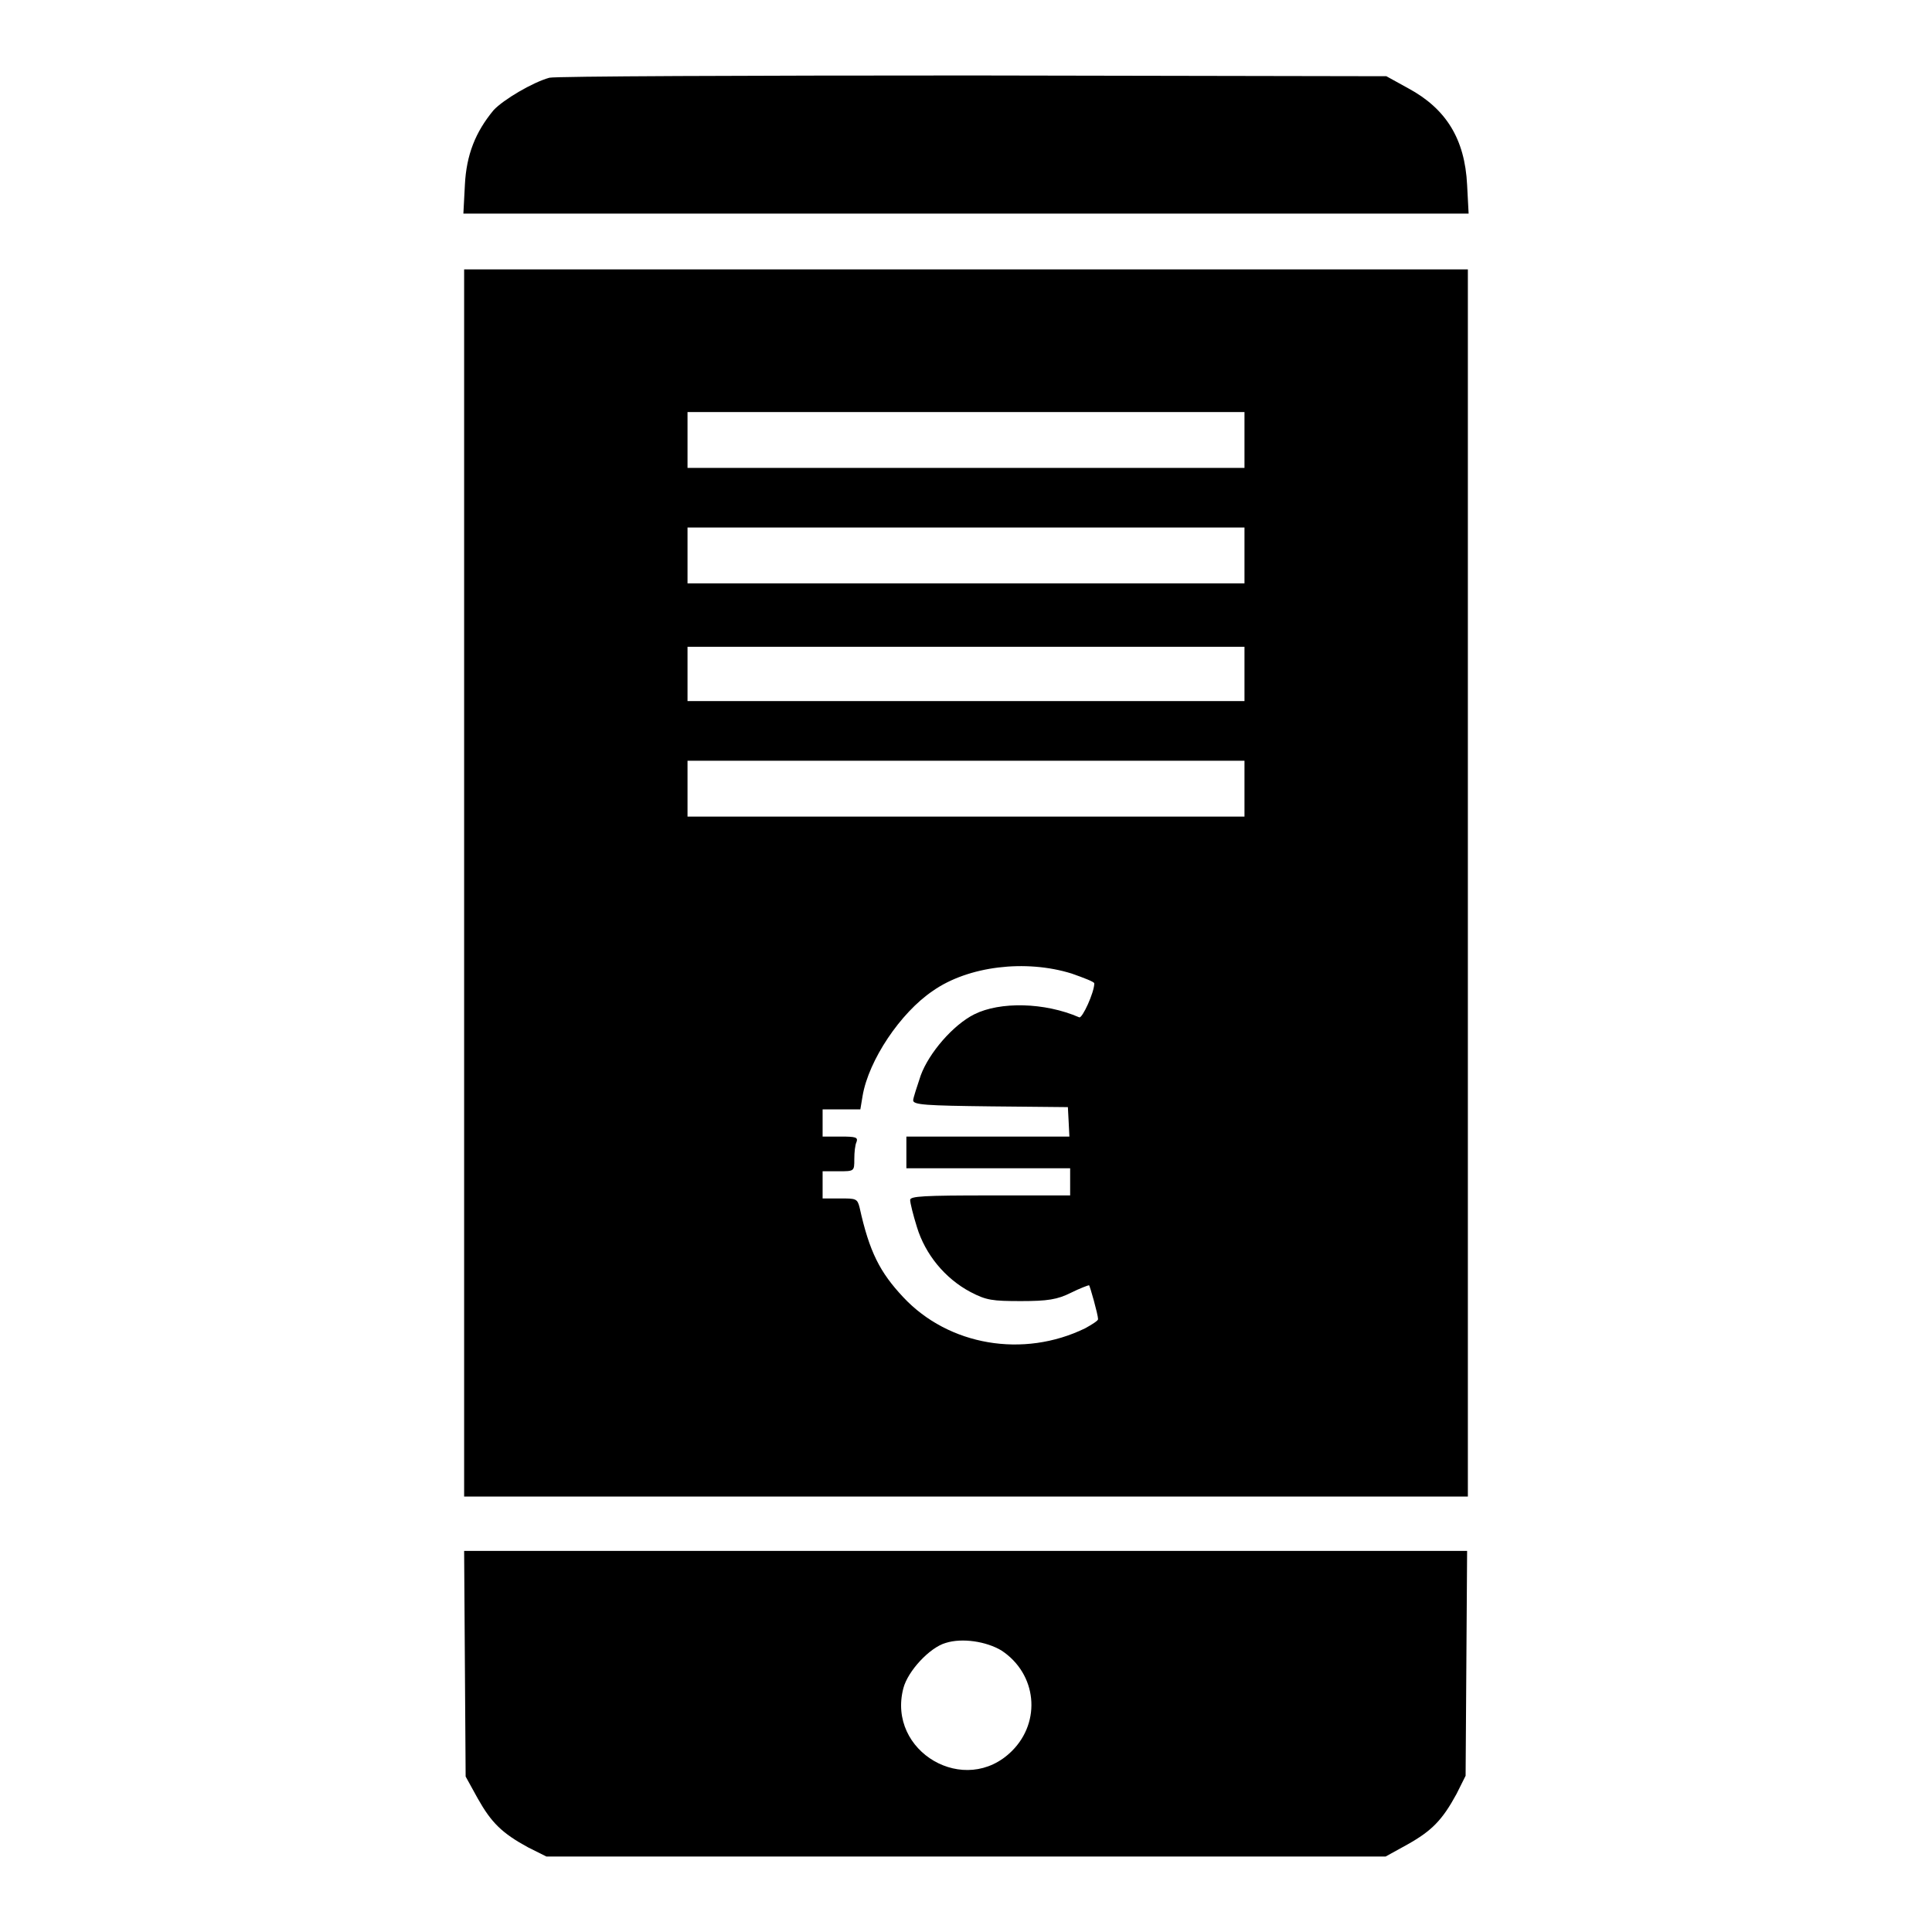 <?xml version="1.0" encoding="utf-8"?>
<!-- Svg Vector Icons : http://www.onlinewebfonts.com/icon -->
<!DOCTYPE svg PUBLIC "-//W3C//DTD SVG 1.1//EN" "http://www.w3.org/Graphics/SVG/1.1/DTD/svg11.dtd">
<svg version="1.1" xmlns="http://www.w3.org/2000/svg" xmlns:xlink="http://www.w3.org/1999/xlink" x="0px" y="0px" viewBox="0 0 256 256" enable-background="new 0 0 256 256" xml:space="preserve">
<g><g><g><path fill="#000000" d="M72.8,10.3c-2.2,0.6-6.1,2.9-7.4,4.3c-2.4,2.9-3.6,5.9-3.8,9.9l-0.2,3.8H128h66.6l-0.2-3.8c-0.3-6.1-2.8-10.1-7.8-12.8l-2.9-1.6L128.9,10C98.8,10,73.6,10.1,72.8,10.3z"/><path fill="#000000" d="M61.5,117v81.3H128h66.5V117V35.7H128H61.5V117z M164.9,58.3V62H128H91.1v-3.7v-3.7H128h36.9V58.3z M164.9,73.6v3.7H128H91.1v-3.7v-3.7H128h36.9V73.6z M164.9,89.2v3.7l-36.9,0H91.1v-3.6v-3.6H128h36.9V89.2z M164.9,104.5v3.7H128H91.1v-3.7v-3.7H128h36.9V104.5z M142,129c1.7,0.6,3,1.1,3,1.3c0,1.2-1.6,4.7-2,4.5c-4.6-2-10.5-2.1-13.9-0.4c-2.8,1.4-6,5.1-7.1,8.1c-0.5,1.5-1,3-1,3.3c0,0.6,1.7,0.7,10.3,0.8l10.2,0.1l0.1,1.9l0.1,2H131h-10.9v2.1v2.1H131h10.8v1.8v1.8h-10.6c-8.8,0-10.6,0.1-10.6,0.6c0,0.4,0.4,2,0.9,3.6c1.1,3.6,3.7,6.8,7.1,8.6c2.1,1.1,2.9,1.2,6.7,1.2c3.5,0,4.8-0.2,6.6-1.1c1.2-0.6,2.3-1,2.4-1c0.1,0,1.2,3.9,1.2,4.5c0,0.2-0.8,0.7-1.7,1.2c-8.2,4-18.1,2.3-24.1-4.1c-3.1-3.3-4.5-6-5.8-11.9c-0.3-1.2-0.5-1.2-2.6-1.2h-2.3v-1.8v-1.8h2.1c2.1,0,2.1,0,2.1-1.6c0-0.9,0.1-1.9,0.3-2.3c0.2-0.6-0.1-0.7-2.1-0.7h-2.4v-1.8V147h2.5h2.5l0.3-1.8c0.8-4.7,5-11,9.3-13.9C128.3,128,135.9,127.1,142,129z"/><path fill="#000000" d="M61.6,220.5l0.1,14.9l1.6,2.9c1.8,3.2,3.2,4.6,6.7,6.5l2.4,1.2H128h55.6l2.9-1.6c3.2-1.8,4.6-3.2,6.5-6.7l1.2-2.4l0.1-14.9l0.1-14.9H128H61.5L61.6,220.5z M132.7,218.7c4.7,3.1,5.3,9.4,1.4,13.3c-6.2,6.2-16.6,0.1-14.4-8.3c0.6-2.3,3.5-5.4,5.6-6C127.5,217,130.7,217.5,132.7,218.7z"/></g></g></g>
</svg>